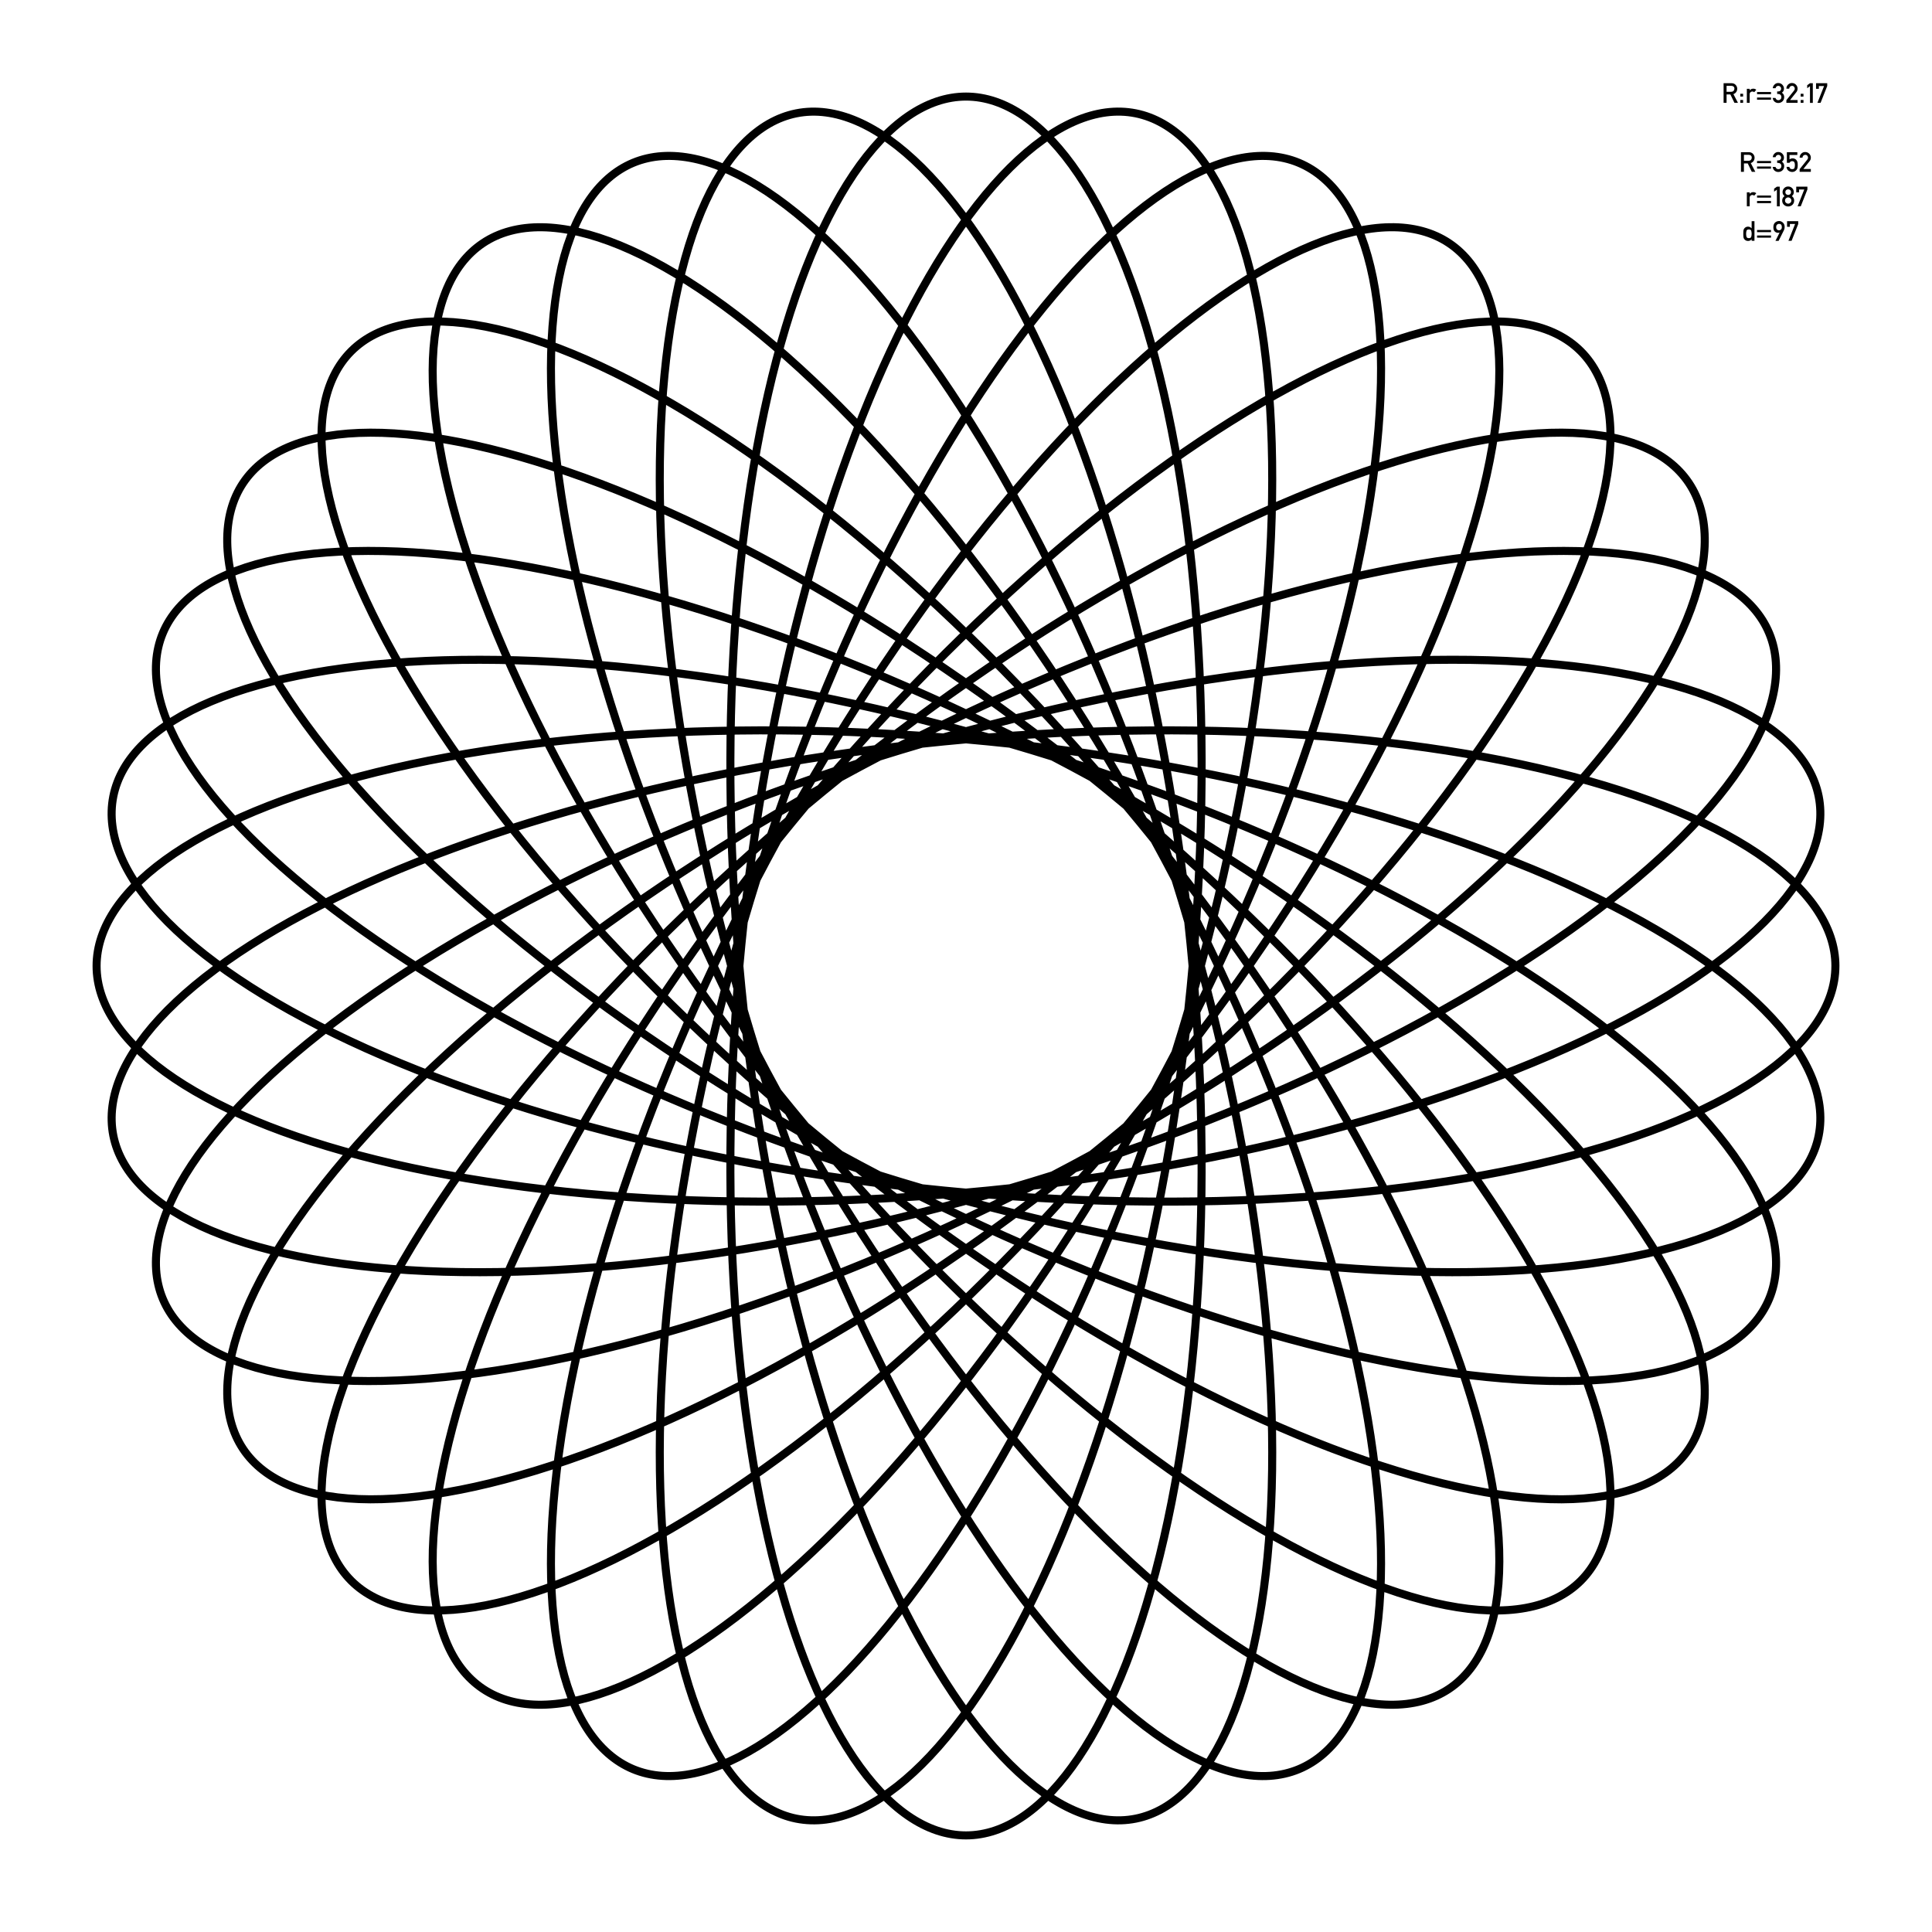 <?xml version="1.0" encoding="UTF-8" standalone="no"?>
<svg
   xmlns:dc="http://purl.org/dc/elements/1.1/"
   xmlns:cc="http://creativecommons.org/ns#"
   xmlns:rdf="http://www.w3.org/1999/02/22-rdf-syntax-ns#"
   xmlns:svg="http://www.w3.org/2000/svg"
   xmlns="http://www.w3.org/2000/svg"
   xmlns:sodipodi="http://sodipodi.sourceforge.net/DTD/sodipodi-0.dtd"
   xmlns:inkscape="http://www.inkscape.org/namespaces/inkscape"
   version="1.0"
   width="1200"
   height="1200"
   viewBox="0 0 960 960"
   preserveAspectRatio="xMidYMid meet"
   id="svg2"
   inkscape:version="0.48.4 r9939"
   sodipodi:docname="13d3.svg">
  <rect x="0" y="0" width="960" height="960" fill="#808080" stroke="none"/>
  <sodipodi:namedview
     pagecolor="#7b7b7b"
     bordercolor="#000000"
     borderopacity="1"
     objecttolerance="10"
     gridtolerance="10"
     guidetolerance="10"
     inkscape:pageopacity="1"
     inkscape:pageshadow="2"
     inkscape:window-width="1366"
     inkscape:window-height="709"
     id="namedview150"
     showgrid="false"
     showguides="true"
     inkscape:guide-bbox="true"
     inkscape:object-nodes="true"
     inkscape:snap-smooth-nodes="true"
     borderlayer="true"
     inkscape:showpageshadow="false"
     fit-margin-top="0"
     fit-margin-left="0"
     fit-margin-right="0"
     fit-margin-bottom="0"
     inkscape:snap-global="true"
     inkscape:zoom="0.4416666666666668"
     inkscape:cx="599.9999999999995"
     inkscape:cy="600.0000000000002"
     inkscape:window-x="0"
     inkscape:window-y="27"
     inkscape:window-maximized="1"
     inkscape:current-layer="svg2" />
  <defs
     id="defs152" />
  <g
     id="g23216"
     transform="translate(2297.6,0)">
    <path
       style="color:#000000;fill:#ffffff;fill-opacity:1;fill-rule:nonzero;stroke:none;stroke-width:44.2;marker:none;visibility:visible;display:inline;overflow:visible;enable-background:accumulate"
       d="m -2297.6,-5.684341886080802e-14 960,0 0,960 -960,0 z"
       id="path18611"
       inkscape:connector-curvature="0" />
    <path
       inkscape:connector-curvature="0"
       d="m -1441.158,41.339 3.816,0 c 0.835,9.74720331e-6 1.495,0.214 1.982,0.643 0.272,0.237 0.502,0.533 0.69,0.89 0.192,0.357 0.288,0.754 0.288,1.192 -7.812489e-6,0.629 -0.17,1.187 -0.509,1.674 -0.335,0.482 -0.797,0.823 -1.386,1.024 l 2.263,4.331 -1.754,0 -2.015,-4.164 -1.895,0 0,4.164 -1.479,0 z m 1.479,4.271 2.236,0 c 0.553,5.47610739e-6 0.968,-0.154 1.245,-0.462 0.277,-0.308 0.415,-0.669 0.415,-1.085 -6.413339e-6,-0.495 -0.165,-0.866 -0.495,-1.111 -0.277,-0.201 -0.636,-0.301 -1.078,-0.301 l -2.323,0 z m 6.822,4.09 1.399,0 0,1.392 -1.399,0 z m 0,-3.113 1.399,0 0,1.399 -1.399,0 z m 3.254,-2.443 1.399,0 0,0.743 0.027,0 c 0.433,-0.549 1.035,-0.823 1.808,-0.823 0.509,7.02253876e-6 0.993,0.179 1.453,0.536 l -1.011,1.205 c -0.303,-0.228 -0.611,-0.341 -0.924,-0.341 -0.344,5.62338664e-6 -0.656,0.116 -0.937,0.348 -0.277,0.228 -0.415,0.596 -0.415,1.105 l 0,4.177 -1.399,0 z m 5.068,4.318 6.936,0 0,1.071 -6.936,0 z m 0,-2.738 6.936,0 0,1.071 -6.936,0 z m 9.988,-0.274 0.482,0 c 0.464,5.63677542e-6 0.83,-0.129 1.098,-0.388 0.272,-0.263 0.408,-0.596 0.408,-0.997 -4.411681e-6,-0.397 -0.141,-0.732 -0.422,-1.004 -0.281,-0.272 -0.616,-0.408 -1.004,-0.408 -0.295,8.43507987e-6 -0.573,0.098 -0.837,0.295 -0.263,0.196 -0.433,0.491 -0.509,0.884 l -1.399,0 c 0.054,-0.687 0.341,-1.288 0.864,-1.801 0.522,-0.518 1.131,-0.777 1.828,-0.777 0.87,9.83423195e-6 1.567,0.288 2.089,0.864 0.527,0.571 0.79,1.212 0.79,1.921 -5.810833e-6,0.375 -0.074,0.741 -0.221,1.098 -0.147,0.353 -0.422,0.658 -0.823,0.917 0.411,0.263 0.705,0.587 0.884,0.971 0.179,0.384 0.268,0.772 0.268,1.165 -5.917945e-6,0.91 -0.286,1.636 -0.857,2.176 -0.571,0.54 -1.272,0.81 -2.102,0.81 -0.661,-8.702865e-8 -1.256,-0.212 -1.787,-0.636 -0.527,-0.428 -0.855,-1.051 -0.984,-1.868 l 1.399,0 c 0.129,0.335 0.303,0.605 0.522,0.81 0.219,0.201 0.529,0.301 0.931,0.301 0.388,1.30542903e-6 0.732,-0.136 1.031,-0.408 0.299,-0.277 0.449,-0.656 0.449,-1.138 -4.518793e-6,-0.486 -0.15,-0.866 -0.449,-1.138 -0.295,-0.277 -0.647,-0.415 -1.058,-0.415 l -0.589,0 z m 4.586,4.331 3.816,-4.773 c 0.147,-0.187 0.243,-0.359 0.288,-0.515 0.045,-0.156 0.067,-0.308 0.067,-0.455 -4.61921e-6,-0.339 -0.121,-0.654 -0.362,-0.944 -0.241,-0.295 -0.569,-0.442 -0.984,-0.442 -0.379,8.43507987e-6 -0.705,0.127 -0.977,0.382 -0.268,0.25 -0.417,0.594 -0.449,1.031 l -1.399,0 c 0.004,-0.79 0.274,-1.455 0.81,-1.995 0.536,-0.544 1.172,-0.817 1.908,-0.817 0.812,9.83423196e-6 1.488,0.274 2.028,0.823 0.544,0.544 0.817,1.203 0.817,1.975 -6.011667e-6,0.661 -0.194,1.232 -0.582,1.714 l -3.14,3.936 3.722,0 0,1.392 -5.563,0 z m 7.096,-0.08 1.399,0 0,1.392 -1.399,0 z m 0,-3.113 1.399,0 0,1.399 -1.399,0 z m 4.639,-3.769 -1.392,1.018 0,-1.486 1.392,-1.011 1.406,0 0,9.774 -1.406,0 z m 3.013,-1.479 5.55,0 0,1.399 -3.3,8.355 -1.567,0 3.307,-8.355 -2.591,0 0,1.406 -1.399,0 z m -37.322,34.276 3.816,0 c 0.835,9.74720335e-6 1.495,0.214 1.982,0.643 0.272,0.237 0.502,0.533 0.69,0.89 0.192,0.357 0.288,0.754 0.288,1.192 -7.812489e-6,0.629 -0.17,1.187 -0.509,1.674 -0.335,0.482 -0.797,0.823 -1.386,1.024 l 2.263,4.331 -1.754,0 -2.015,-4.164 -1.895,0 0,4.164 -1.479,0 z m 1.479,4.271 2.236,0 c 0.553,5.47610715e-6 0.968,-0.154 1.245,-0.462 0.277,-0.308 0.415,-0.669 0.415,-1.085 -6.413339e-6,-0.495 -0.165,-0.866 -0.495,-1.111 -0.277,-0.201 -0.636,-0.301 -1.078,-0.301 l -2.323,0 z m 6.52,2.852 6.936,0 0,1.071 -6.936,0 z m 0,-2.738 6.936,0 0,1.071 -6.936,0 z m 9.988,-0.274 0.482,0 c 0.464,5.63677547e-6 0.83,-0.129 1.098,-0.388 0.272,-0.263 0.408,-0.596 0.408,-0.997 -4.411681e-6,-0.397 -0.141,-0.732 -0.422,-1.004 -0.281,-0.272 -0.616,-0.408 -1.004,-0.408 -0.295,8.43507982e-6 -0.573,0.098 -0.837,0.295 -0.263,0.196 -0.433,0.491 -0.509,0.884 l -1.399,0 c 0.054,-0.687 0.341,-1.288 0.864,-1.801 0.522,-0.518 1.131,-0.777 1.828,-0.777 0.87,9.83423196e-6 1.567,0.288 2.089,0.864 0.527,0.571 0.79,1.212 0.79,1.921 -5.810833e-6,0.375 -0.074,0.741 -0.221,1.098 -0.147,0.353 -0.422,0.658 -0.823,0.917 0.411,0.263 0.705,0.587 0.884,0.971 0.179,0.384 0.268,0.772 0.268,1.165 -5.917945e-6,0.91 -0.286,1.636 -0.857,2.176 -0.571,0.54 -1.272,0.81 -2.102,0.81 -0.661,-8.702861e-8 -1.256,-0.212 -1.787,-0.636 -0.527,-0.428 -0.855,-1.051 -0.984,-1.868 l 1.399,0 c 0.129,0.335 0.303,0.605 0.522,0.81 0.219,0.201 0.529,0.301 0.931,0.301 0.388,1.30542901e-6 0.732,-0.136 1.031,-0.408 0.299,-0.277 0.449,-0.656 0.449,-1.138 -4.518791e-6,-0.486 -0.15,-0.866 -0.449,-1.138 -0.295,-0.277 -0.647,-0.415 -1.058,-0.415 l -0.589,0 z m 4.833,-4.11 5.195,0 0,1.399 -3.876,0 0,2.202 c 0.446,-0.357 0.966,-0.536 1.56,-0.536 0.37,6.68111872e-6 0.707,0.071 1.011,0.214 0.308,0.143 0.551,0.31 0.73,0.502 0.268,0.29 0.462,0.607 0.582,0.951 0.125,0.339 0.187,0.913 0.187,1.72 -6.085309e-6,0.656 -0.049,1.145 -0.147,1.466 -0.094,0.317 -0.245,0.609 -0.455,0.877 -0.201,0.254 -0.482,0.491 -0.844,0.71 -0.362,0.219 -0.785,0.328 -1.272,0.328 -0.629,-8.702861e-8 -1.236,-0.194 -1.821,-0.582 -0.585,-0.388 -0.928,-1.038 -1.031,-1.948 l 1.399,0 c 0.165,0.759 0.632,1.138 1.399,1.138 0.683,1.30542901e-6 1.082,-0.234 1.198,-0.703 0.116,-0.469 0.174,-0.933 0.174,-1.392 -4.686156e-6,-0.54 -0.091,-0.989 -0.274,-1.346 -0.183,-0.357 -0.562,-0.536 -1.138,-0.536 -0.54,5.28196665e-6 -0.96,0.27 -1.259,0.81 l -1.319,0 z m 6.34,8.442 3.816,-4.773 c 0.147,-0.187 0.243,-0.359 0.288,-0.515 0.045,-0.156 0.067,-0.308 0.067,-0.455 -4.61921e-6,-0.339 -0.121,-0.654 -0.362,-0.944 -0.241,-0.295 -0.569,-0.442 -0.984,-0.442 -0.379,8.43507982e-6 -0.705,0.127 -0.977,0.382 -0.268,0.25 -0.417,0.594 -0.449,1.031 l -1.399,0 c 0.004,-0.79 0.274,-1.455 0.81,-1.995 0.536,-0.544 1.172,-0.817 1.908,-0.817 0.812,9.83423196e-6 1.488,0.274 2.028,0.823 0.544,0.544 0.817,1.203 0.817,1.975 -6.011667e-6,0.661 -0.194,1.232 -0.582,1.714 l -3.14,3.936 3.722,0 0,1.392 -5.563,0 z m -26.229,11.501 1.399,0 0,0.743 0.027,0 c 0.433,-0.549 1.035,-0.823 1.808,-0.823 0.509,7.02253874e-6 0.993,0.179 1.453,0.536 l -1.011,1.205 c -0.303,-0.228 -0.611,-0.341 -0.924,-0.341 -0.344,5.6233864e-6 -0.656,0.116 -0.937,0.348 -0.277,0.228 -0.415,0.596 -0.415,1.105 l 0,4.177 -1.399,0 z m 5.068,4.318 6.936,0 0,1.071 -6.936,0 z m 0,-2.738 6.936,0 0,1.071 -6.936,0 z m 9.868,-2.905 -1.392,1.018 0,-1.486 1.392,-1.011 1.406,0 0,9.774 -1.406,0 z m 4.499,6.527 c 0.317,0.29 0.685,0.435 1.105,0.435 0.415,1.305429e-6 0.781,-0.145 1.098,-0.435 0.321,-0.295 0.482,-0.665 0.482,-1.111 -4.880296e-6,-0.446 -0.161,-0.817 -0.482,-1.111 -0.317,-0.295 -0.683,-0.442 -1.098,-0.442 -0.42,4.4049861e-6 -0.788,0.147 -1.105,0.442 -0.312,0.295 -0.469,0.665 -0.469,1.111 -1.727183e-6,0.446 0.156,0.817 0.469,1.111 z m -0.716,-3.294 c -0.29,-0.259 -0.527,-0.544 -0.71,-0.857 -0.179,-0.317 -0.268,-0.69 -0.268,-1.118 -5.02088e-7,-0.785 0.268,-1.453 0.803,-2.002 0.54,-0.549 1.205,-0.823 1.995,-0.823 0.79,9.83423193e-6 1.453,0.274 1.988,0.823 0.54,0.549 0.81,1.216 0.81,2.002 -6.098697e-6,0.428 -0.091,0.801 -0.274,1.118 -0.183,0.312 -0.415,0.598 -0.696,0.857 0.763,0.518 1.145,1.25 1.145,2.196 -6.272755e-6,0.866 -0.295,1.571 -0.884,2.115 -0.585,0.54 -1.281,0.81 -2.089,0.81 -0.812,-8.70286e-8 -1.511,-0.27 -2.095,-0.81 -0.585,-0.544 -0.877,-1.25 -0.877,-2.115 -3.28031e-7,-0.951 0.384,-1.683 1.151,-2.196 z m 0.85,-0.957 c 0.29,0.237 0.614,0.355 0.971,0.355 0.357,5.63677544e-6 0.678,-0.118 0.964,-0.355 0.29,-0.237 0.435,-0.585 0.435,-1.044 -4.699544e-6,-0.455 -0.145,-0.801 -0.435,-1.038 -0.286,-0.241 -0.607,-0.361 -0.964,-0.362 -0.357,8.43507982e-6 -0.681,0.121 -0.971,0.362 -0.286,0.237 -0.428,0.582 -0.428,1.038 -1.90124e-6,0.46 0.143,0.808 0.428,1.044 z m 4.967,-3.756 5.55,0 0,1.399 -3.3,8.355 -1.567,0 3.307,-8.355 -2.591,0 0,1.406 -1.399,0 z m -24.709,21.938 c -0.129,0.451 -0.194,0.942 -0.194,1.473 -2.316299e-6,0.544 0.065,1.042 0.194,1.493 0.134,0.451 0.531,0.676 1.192,0.676 0.647,1.305429e-6 1.035,-0.234 1.165,-0.703 0.134,-0.469 0.201,-0.957 0.201,-1.466 -5.067742e-6,-0.495 -0.067,-0.977 -0.201,-1.446 -0.129,-0.469 -0.518,-0.703 -1.165,-0.703 -0.661,5.6233864e-6 -1.058,0.225 -1.192,0.676 z m 2.557,4.231 c -0.486,0.536 -1.085,0.803 -1.794,0.803 -0.428,-8.70286e-8 -0.797,-0.083 -1.105,-0.248 -0.308,-0.17 -0.56,-0.386 -0.756,-0.649 -0.196,-0.245 -0.328,-0.536 -0.395,-0.87 -0.067,-0.339 -0.1,-0.937 -0.1,-1.794 -9.17147e-7,-0.848 0.033,-1.437 0.1,-1.767 0.067,-0.335 0.199,-0.627 0.395,-0.877 0.196,-0.259 0.449,-0.473 0.756,-0.643 0.308,-0.174 0.676,-0.261 1.105,-0.261 0.357,7.0225388e-6 0.681,0.076 0.971,0.228 0.29,0.152 0.565,0.35 0.823,0.596 l 0,-3.548 1.399,0 0,9.754 -1.399,0 z m 2.684,-1.908 6.936,0 0,1.071 -6.936,0 z m 0,-2.738 6.936,0 0,1.071 -6.936,0 z m 11.903,-0.234 c 0.272,-0.25 0.408,-0.654 0.408,-1.212 -4.746406e-6,-1.076 -0.466,-1.613 -1.399,-1.613 -0.326,8.4216908e-6 -0.64,0.123 -0.944,0.368 -0.308,0.25 -0.462,0.665 -0.462,1.245 -1.941407e-6,0.553 0.136,0.957 0.408,1.212 0.268,0.259 0.6,0.388 0.997,0.388 0.388,5.208327e-6 0.719,-0.129 0.991,-0.388 z m -1.185,5.637 -1.567,0 2.062,-4.131 -0.027,0 c -0.223,0.085 -0.471,0.127 -0.743,0.127 -0.625,3.9631486e-6 -1.169,-0.216 -1.633,-0.649 -0.469,-0.428 -0.703,-1.12 -0.703,-2.075 -5.42256e-7,-1.12 0.297,-1.921 0.89,-2.403 0.598,-0.486 1.263,-0.73 1.995,-0.73 0.678,9.8208429e-6 1.303,0.268 1.874,0.803 0.567,0.536 0.85,1.263 0.85,2.182 -6.15225e-6,0.594 -0.125,1.136 -0.375,1.627 z m 4.197,-9.787 5.55,0 0,1.399 -3.3,8.355 -1.567,0 3.307,-8.355 -2.591,0 0,1.406 -1.399,0 z"
       style="font-size:13.71px;font-style:normal;font-variant:normal;font-weight:normal;font-stretch:normal;text-indent:0;text-align:start;text-decoration:none;line-height:125%;letter-spacing:0px;word-spacing:0px;text-transform:none;direction:ltr;block-progression:tb;writing-mode:lr-tb;text-anchor:start;color:#000000;fill:#000000;fill-opacity:1;fill-rule:nonzero;stroke:none;stroke-width:1px;marker:none;visibility:visible;font-family:DIN 1451 Mittelschrift;-inkscape-font-specification:DIN 1451 Mittelschrift"
       id="path22835" />
    <path
       id="path18798"
       d="m -1385.6,480 c 0,9.713 -3.286,19.425 -9.782,28.841 -6.496,9.416 -16.202,18.535 -28.896,27.079 -12.694,8.544 -28.375,16.51 -46.684,23.655 -18.309,7.144 -39.246,13.465 -62.331,18.763 -23.085,5.298 -48.317,9.573 -75.121,12.683 -26.803,3.11 -55.175,5.055 -84.469,5.76 -29.294,0.705 -59.508,0.17 -89.954,-1.608 -30.446,-1.778 -61.121,-4.799 -91.328,-8.995 -30.208,-4.196 -59.945,-9.566 -88.539,-15.972 -28.594,-6.407 -56.041,-13.849 -81.723,-22.128 -25.681,-8.279 -49.595,-17.394 -71.203,-27.094 -21.608,-9.7 -40.909,-19.984 -57.473,-30.563 -16.564,-10.579 -30.389,-21.452 -41.172,-32.308 -10.783,-10.856 -18.524,-21.693 -23.058,-32.196 -4.534,-10.502 -5.862,-20.669 -3.967,-30.195 1.895,-9.526 7.012,-18.41 15.22,-26.378 8.208,-7.968 19.507,-15.018 33.623,-20.921 14.117,-5.903 31.051,-10.658 50.402,-14.093 19.351,-3.435 41.119,-5.55 64.794,-6.242 23.675,-0.693 49.257,0.038 76.151,2.216 26.895,2.179 55.101,5.807 83.97,10.83 28.869,5.023 58.398,11.442 87.912,19.126 29.514,7.684 59.01,16.631 87.819,26.64 28.809,10.008 56.927,21.077 83.722,32.938 26.794,11.862 52.263,24.516 75.835,37.647 23.573,13.13 45.249,26.735 64.549,40.465 19.3,13.729 36.224,27.581 50.406,41.188 14.182,13.607 25.62,26.968 34.078,39.719 8.458,12.751 13.936,24.89 16.334,36.075 2.398,11.185 1.717,21.415 -2,30.389 -3.717,8.973 -10.469,16.689 -20.074,22.902 -9.605,6.213 -22.062,10.924 -37.059,13.96 -14.997,3.035 -32.533,4.395 -52.183,3.989 -19.65,-0.406 -41.411,-2.579 -64.767,-6.518 -23.355,-3.94 -48.303,-9.646 -74.256,-17.03 -25.953,-7.384 -52.91,-16.445 -80.244,-27.004 -27.334,-10.559 -55.043,-22.615 -82.491,-35.909 -27.448,-13.294 -54.632,-27.824 -80.934,-43.26 -26.302,-15.436 -51.722,-31.778 -75.687,-48.639 -23.965,-16.861 -46.476,-34.241 -67.034,-51.718 -20.558,-17.477 -39.163,-35.049 -55.414,-52.28 -16.251,-17.231 -30.148,-34.118 -41.402,-50.23 -11.254,-16.112 -19.867,-31.448 -25.675,-45.604 -5.808,-14.156 -8.812,-27.131 -8.982,-38.569 -0.17,-11.438 2.494,-21.339 7.89,-29.414 5.396,-8.076 13.524,-14.326 24.156,-18.546 10.633,-4.22 23.769,-6.41 39.07,-6.461 15.301,-0.051 32.765,2.036 51.958,6.268 19.193,4.232 40.113,10.608 62.251,19.028 22.138,8.42 45.493,18.884 69.507,31.19 24.014,12.305 48.685,26.451 73.434,42.14 24.749,15.689 49.574,32.919 73.901,51.312 24.327,18.393 48.154,37.947 70.939,58.218 22.786,20.271 44.528,41.257 64.744,62.47 20.215,21.213 38.902,42.65 55.656,63.802 16.754,21.152 31.573,42.016 44.15,62.086 12.577,20.07 22.912,39.344 30.807,57.342 7.895,17.998 13.349,34.72 16.284,49.737 2.935,15.017 3.35,28.328 1.285,39.58 -2.065,11.252 -6.609,20.442 -13.477,27.31 -6.868,6.868 -16.058,11.412 -27.31,13.477 -11.252,2.065 -24.563,1.65 -39.58,-1.285 -15.017,-2.935 -31.739,-8.389 -49.737,-16.284 -17.998,-7.895 -37.272,-18.23 -57.342,-30.807 -20.07,-12.577 -40.934,-27.397 -62.086,-44.15 -21.152,-16.754 -42.589,-35.441 -63.802,-55.656 -21.213,-20.215 -42.199,-41.958 -62.47,-64.744 -20.271,-22.786 -39.825,-46.613 -58.218,-70.939 -18.393,-24.327 -35.624,-49.152 -51.312,-73.901 -15.689,-24.749 -29.834,-49.42 -42.14,-73.434 -12.305,-24.014 -22.769,-47.368 -31.19,-69.507 -8.42,-22.138 -14.796,-43.058 -19.028,-62.251 -4.232,-19.193 -6.319,-36.657 -6.268,-51.958 0.051,-15.301 2.241,-28.438 6.461,-39.07 4.22,-10.633 10.47,-18.76 18.546,-24.156 8.076,-5.396 17.976,-8.06 29.414,-7.89 11.438,0.17 24.413,3.174 38.569,8.982 14.156,5.808 29.492,14.42 45.604,25.675 16.112,11.254 33,25.151 50.23,41.402 17.231,16.251 34.803,34.856 52.28,55.414 17.477,20.558 34.857,43.068 51.718,67.034 16.861,23.965 33.203,49.384 48.639,75.687 15.436,26.302 29.966,53.486 43.26,80.934 13.294,27.448 25.35,55.157 35.909,82.491 10.559,27.334 19.62,54.291 27.004,80.244 7.384,25.953 13.091,50.9 17.03,74.256 3.94,23.355 6.112,45.117 6.518,64.767 0.406,19.65 -0.953,37.186 -3.989,52.183 -3.035,14.997 -7.746,27.454 -13.96,37.059 -6.213,9.605 -13.929,16.357 -22.902,20.074 -8.973,3.717 -19.203,4.398 -30.389,2 -11.185,-2.398 -23.324,-7.876 -36.075,-16.334 -12.751,-8.458 -26.112,-19.897 -39.719,-34.078 -13.607,-14.182 -27.459,-31.106 -41.188,-50.406 -13.729,-19.3 -27.334,-40.976 -40.465,-64.549 -13.13,-23.573 -25.785,-49.041 -37.647,-75.835 -11.862,-26.794 -22.93,-54.913 -32.938,-83.722 -10.008,-28.809 -18.956,-58.305 -26.64,-87.819 -7.684,-29.514 -14.102,-59.043 -19.126,-87.912 -5.023,-28.869 -8.651,-57.075 -10.83,-83.97 -2.179,-26.895 -2.909,-52.476 -2.216,-76.151 0.693,-23.675 2.807,-45.443 6.242,-64.794 3.435,-19.351 8.19,-36.285 14.093,-50.402 5.903,-14.117 12.953,-25.415 20.921,-33.623 7.968,-8.208 16.852,-13.325 26.378,-15.22 9.526,-1.895 19.692,-0.567 30.195,3.967 10.502,4.534 21.34,12.275 32.196,23.058 10.856,10.783 21.729,24.609 32.308,41.172 10.579,16.564 20.863,35.865 30.563,57.473 9.7,21.608 18.815,45.522 27.094,71.203 8.279,25.681 15.722,53.129 22.128,81.723 6.407,28.594 11.777,58.331 15.972,88.539 4.196,30.208 7.217,60.883 8.995,91.328 1.778,30.446 2.313,60.66 1.608,89.954 -0.705,29.294 -2.65,57.666 -5.76,84.469 -3.11,26.803 -7.384,52.035 -12.683,75.121 -5.298,23.085 -11.619,44.022 -18.763,62.331 -7.144,18.309 -15.111,33.99 -23.655,46.684 -8.544,12.694 -17.663,22.4 -27.079,28.896 C -1798.175,908.714 -1807.887,912 -1817.6,912 c -9.713,0 -19.425,-3.286 -28.841,-9.782 -9.416,-6.496 -18.535,-16.202 -27.079,-28.896 -8.544,-12.694 -16.51,-28.375 -23.655,-46.684 -7.144,-18.309 -13.465,-39.246 -18.763,-62.331 -5.298,-23.085 -9.573,-48.317 -12.683,-75.121 -3.11,-26.803 -5.055,-55.175 -5.76,-84.469 -0.705,-29.294 -0.17,-59.508 1.608,-89.954 1.778,-30.446 4.799,-61.121 8.995,-91.328 4.196,-30.208 9.566,-59.945 15.972,-88.539 6.407,-28.594 13.849,-56.041 22.128,-81.723 8.279,-25.681 17.394,-49.595 27.094,-71.203 9.7,-21.608 19.984,-40.909 30.563,-57.473 10.579,-16.564 21.452,-30.389 32.308,-41.172 10.856,-10.783 21.693,-18.524 32.196,-23.058 10.502,-4.534 20.669,-5.862 30.195,-3.967 9.526,1.895 18.41,7.012 26.378,15.22 7.968,8.208 15.018,19.507 20.921,33.623 5.903,14.117 10.658,31.051 14.093,50.402 3.435,19.351 5.55,41.119 6.242,64.794 0.693,23.675 -0.038,49.257 -2.216,76.151 -2.179,26.895 -5.807,55.101 -10.83,83.97 -5.023,28.869 -11.442,58.398 -19.126,87.912 -7.684,29.514 -16.631,59.01 -26.64,87.819 -10.008,28.809 -21.077,56.927 -32.938,83.722 -11.862,26.794 -24.516,52.263 -37.647,75.835 -13.13,23.573 -26.735,45.249 -40.465,64.549 -13.729,19.3 -27.581,36.224 -41.188,50.406 -13.607,14.182 -26.968,25.62 -39.719,34.078 -12.751,8.458 -24.89,13.936 -36.075,16.334 -11.185,2.398 -21.415,1.717 -30.389,-2 -8.973,-3.717 -16.689,-10.469 -22.902,-20.074 -6.213,-9.605 -10.924,-22.062 -13.96,-37.059 -3.035,-14.997 -4.395,-32.533 -3.989,-52.183 0.406,-19.65 2.579,-41.411 6.518,-64.767 3.94,-23.355 9.646,-48.303 17.03,-74.256 7.384,-25.953 16.445,-52.91 27.004,-80.244 10.559,-27.334 22.615,-55.043 35.909,-82.491 13.294,-27.448 27.824,-54.632 43.26,-80.934 15.436,-26.302 31.778,-51.722 48.639,-75.687 16.861,-23.965 34.241,-46.476 51.718,-67.034 17.477,-20.558 35.049,-39.163 52.28,-55.414 17.231,-16.251 34.118,-30.148 50.23,-41.402 16.112,-11.254 31.448,-19.867 45.604,-25.675 14.156,-5.808 27.131,-8.812 38.569,-8.982 11.438,-0.17 21.339,2.494 29.414,7.89 8.076,5.396 14.326,13.524 18.546,24.156 4.22,10.633 6.41,23.769 6.461,39.07 0.051,15.301 -2.036,32.765 -6.268,51.958 -4.232,19.193 -10.608,40.113 -19.028,62.251 -8.42,22.138 -18.884,45.493 -31.19,69.507 -12.305,24.014 -26.451,48.685 -42.14,73.434 -15.689,24.749 -32.919,49.574 -51.312,73.901 -18.393,24.327 -37.947,48.154 -58.218,70.939 -20.271,22.786 -41.257,44.528 -62.47,64.744 -21.213,20.215 -42.65,38.902 -63.802,55.656 -21.152,16.754 -42.016,31.573 -62.086,44.15 -20.07,12.577 -39.344,22.912 -57.342,30.807 -17.998,7.895 -34.72,13.349 -49.737,16.284 -15.017,2.935 -28.328,3.35 -39.58,1.285 -11.252,-2.065 -20.442,-6.609 -27.31,-13.477 -6.868,-6.868 -11.412,-16.058 -13.477,-27.31 -2.065,-11.252 -1.65,-24.563 1.285,-39.58 2.935,-15.017 8.389,-31.739 16.284,-49.737 7.895,-17.998 18.23,-37.272 30.807,-57.342 12.577,-20.07 27.397,-40.934 44.15,-62.086 16.754,-21.152 35.441,-42.589 55.656,-63.802 20.215,-21.213 41.958,-42.199 64.744,-62.47 22.786,-20.271 46.613,-39.825 70.939,-58.218 24.327,-18.393 49.152,-35.624 73.901,-51.312 24.749,-15.689 49.42,-29.834 73.434,-42.14 24.014,-12.305 47.368,-22.769 69.507,-31.19 22.138,-8.42 43.058,-14.796 62.251,-19.028 19.193,-4.232 36.657,-6.319 51.958,-6.268 15.301,0.051 28.438,2.241 39.07,6.461 10.633,4.22 18.76,10.47 24.156,18.546 5.396,8.076 8.06,17.976 7.89,29.414 -0.17,11.438 -3.174,24.413 -8.982,38.569 -5.808,14.156 -14.42,29.492 -25.675,45.604 -11.254,16.112 -25.151,33 -41.402,50.23 -16.251,17.231 -34.856,34.803 -55.414,52.28 -20.558,17.477 -43.068,34.857 -67.034,51.718 -23.965,16.861 -49.384,33.203 -75.687,48.639 -26.302,15.436 -53.486,29.966 -80.934,43.26 -27.448,13.294 -55.157,25.35 -82.491,35.909 -27.334,10.559 -54.291,19.62 -80.244,27.004 -25.953,7.384 -50.9,13.091 -74.256,17.03 -23.355,3.94 -45.117,6.112 -64.767,6.518 -19.65,0.406 -37.186,-0.953 -52.183,-3.989 -14.997,-3.035 -27.454,-7.746 -37.059,-13.96 -9.605,-6.213 -16.357,-13.929 -20.074,-22.902 -3.717,-8.973 -4.398,-19.203 -2,-30.389 2.398,-11.185 7.876,-23.324 16.334,-36.075 8.458,-12.751 19.897,-26.112 34.078,-39.719 14.182,-13.607 31.106,-27.459 50.406,-41.188 19.3,-13.729 40.976,-27.334 64.549,-40.465 23.573,-13.13 49.041,-25.785 75.835,-37.647 26.794,-11.862 54.913,-22.93 83.722,-32.938 28.809,-10.008 58.305,-18.956 87.819,-26.64 29.514,-7.684 59.043,-14.102 87.912,-19.126 28.869,-5.023 57.075,-8.651 83.97,-10.83 26.895,-2.179 52.476,-2.909 76.151,-2.216 23.675,0.693 45.443,2.807 64.794,6.242 19.351,3.435 36.285,8.19 50.402,14.093 14.117,5.903 25.415,12.953 33.623,20.921 8.208,7.968 13.325,16.852 15.22,26.378 1.895,9.526 0.567,19.692 -3.967,30.195 -4.534,10.502 -12.275,21.34 -23.058,32.196 -10.783,10.856 -24.609,21.729 -41.172,32.308 -16.564,10.579 -35.865,20.863 -57.473,30.563 -21.608,9.7 -45.522,18.815 -71.203,27.094 -25.681,8.279 -53.129,15.722 -81.723,22.128 -28.594,6.407 -58.331,11.777 -88.539,15.972 -30.208,4.196 -60.883,7.217 -91.328,8.995 -30.446,1.778 -60.66,2.313 -89.954,1.608 -29.294,-0.705 -57.666,-2.65 -84.469,-5.76 -26.803,-3.11 -52.035,-7.384 -75.121,-12.683 -23.085,-5.298 -44.022,-11.619 -62.331,-18.763 -18.309,-7.144 -33.99,-15.111 -46.684,-23.655 -12.694,-8.544 -22.4,-17.663 -28.896,-27.079 -6.496,-9.416 -9.782,-19.128 -9.782,-28.841 0,-9.713 3.286,-19.425 9.782,-28.841 6.496,-9.416 16.202,-18.535 28.896,-27.079 12.694,-8.544 28.375,-16.51 46.684,-23.655 18.309,-7.144 39.246,-13.465 62.331,-18.763 23.085,-5.298 48.317,-9.573 75.121,-12.683 26.803,-3.11 55.175,-5.055 84.469,-5.76 29.294,-0.705 59.508,-0.17 89.954,1.608 30.446,1.778 61.121,4.799 91.328,8.995 30.208,4.196 59.945,9.566 88.539,15.972 28.594,6.407 56.041,13.849 81.723,22.128 25.681,8.279 49.595,17.394 71.203,27.094 21.608,9.7 40.909,19.984 57.473,30.563 16.564,10.579 30.389,21.452 41.172,32.308 10.783,10.856 18.524,21.693 23.058,32.196 4.534,10.502 5.862,20.669 3.967,30.195 -1.895,9.526 -7.012,18.41 -15.22,26.378 -8.208,7.968 -19.507,15.018 -33.623,20.921 -14.117,5.903 -31.051,10.658 -50.402,14.093 -19.351,3.435 -41.119,5.55 -64.794,6.242 -23.675,0.693 -49.257,-0.038 -76.151,-2.216 -26.895,-2.179 -55.101,-5.807 -83.97,-10.83 -28.869,-5.023 -58.398,-11.442 -87.912,-19.126 -29.514,-7.684 -59.01,-16.631 -87.819,-26.64 -28.809,-10.008 -56.927,-21.077 -83.722,-32.938 -26.794,-11.862 -52.263,-24.516 -75.835,-37.647 -23.573,-13.13 -45.249,-26.735 -64.549,-40.465 -19.3,-13.729 -36.224,-27.581 -50.406,-41.188 -14.182,-13.607 -25.62,-26.968 -34.078,-39.719 -8.458,-12.751 -13.936,-24.89 -16.334,-36.075 -2.398,-11.185 -1.717,-21.415 2,-30.389 3.717,-8.973 10.469,-16.689 20.074,-22.902 9.605,-6.213 22.062,-10.924 37.059,-13.96 14.997,-3.035 32.533,-4.395 52.183,-3.989 19.65,0.406 41.411,2.579 64.767,6.518 23.355,3.94 48.303,9.646 74.256,17.03 25.953,7.384 52.91,16.445 80.244,27.004 27.334,10.559 55.043,22.615 82.491,35.909 27.448,13.294 54.632,27.824 80.934,43.26 26.302,15.436 51.722,31.778 75.687,48.639 23.965,16.861 46.476,34.241 67.034,51.718 20.558,17.477 39.163,35.049 55.414,52.28 16.251,17.231 30.148,34.118 41.402,50.23 11.254,16.112 19.867,31.448 25.675,45.604 5.808,14.156 8.812,27.131 8.982,38.569 0.17,11.438 -2.494,21.339 -7.89,29.414 -5.396,8.076 -13.524,14.326 -24.156,18.546 -10.633,4.22 -23.769,6.41 -39.07,6.461 -15.301,0.051 -32.765,-2.036 -51.958,-6.268 -19.193,-4.232 -40.113,-10.608 -62.251,-19.028 -22.138,-8.42 -45.493,-18.884 -69.507,-31.19 -24.014,-12.305 -48.685,-26.451 -73.434,-42.14 -24.749,-15.689 -49.574,-32.919 -73.901,-51.312 -24.327,-18.393 -48.154,-37.947 -70.939,-58.218 -22.786,-20.271 -44.528,-41.257 -64.744,-62.47 -20.215,-21.213 -38.902,-42.65 -55.656,-63.802 -16.754,-21.152 -31.573,-42.016 -44.15,-62.086 -12.577,-20.07 -22.912,-39.344 -30.807,-57.342 -7.895,-17.998 -13.349,-34.72 -16.284,-49.737 -2.935,-15.017 -3.35,-28.328 -1.285,-39.58 2.065,-11.252 6.609,-20.442 13.477,-27.31 6.868,-6.868 16.058,-11.412 27.31,-13.477 11.252,-2.065 24.563,-1.65 39.58,1.285 15.017,2.935 31.739,8.389 49.737,16.284 17.998,7.895 37.272,18.23 57.342,30.807 20.07,12.577 40.934,27.397 62.086,44.15 21.152,16.754 42.589,35.441 63.802,55.656 21.213,20.215 42.199,41.958 62.47,64.744 20.271,22.786 39.825,46.613 58.218,70.939 18.393,24.327 35.624,49.152 51.312,73.901 15.689,24.749 29.834,49.42 42.14,73.434 12.305,24.014 22.769,47.368 31.19,69.507 8.42,22.138 14.796,43.058 19.028,62.251 4.232,19.193 6.319,36.657 6.268,51.958 -0.051,15.301 -2.241,28.438 -6.461,39.07 -4.22,10.633 -10.47,18.76 -18.546,24.156 -8.076,5.396 -17.976,8.06 -29.414,7.89 -11.438,-0.17 -24.413,-3.174 -38.569,-8.982 -14.156,-5.808 -29.492,-14.42 -45.604,-25.675 -16.112,-11.254 -33,-25.151 -50.23,-41.402 -17.231,-16.251 -34.803,-34.856 -52.28,-55.414 -17.477,-20.558 -34.857,-43.068 -51.718,-67.034 -16.861,-23.965 -33.203,-49.384 -48.639,-75.687 -15.436,-26.302 -29.966,-53.486 -43.26,-80.934 -13.294,-27.448 -25.35,-55.157 -35.909,-82.491 -10.559,-27.334 -19.62,-54.291 -27.004,-80.244 -7.384,-25.953 -13.091,-50.9 -17.03,-74.256 -3.94,-23.355 -6.112,-45.117 -6.518,-64.767 -0.406,-19.65 0.953,-37.186 3.989,-52.183 3.035,-14.997 7.746,-27.454 13.96,-37.059 6.213,-9.605 13.929,-16.357 22.902,-20.074 8.973,-3.717 19.203,-4.398 30.389,-2 11.185,2.398 23.324,7.876 36.075,16.334 12.751,8.458 26.112,19.897 39.719,34.078 13.607,14.182 27.459,31.106 41.188,50.406 13.729,19.3 27.334,40.976 40.465,64.549 13.13,23.573 25.785,49.041 37.647,75.835 11.862,26.794 22.93,54.913 32.938,83.722 10.008,28.809 18.956,58.305 26.64,87.819 7.684,29.514 14.102,59.043 19.126,87.912 5.023,28.869 8.651,57.075 10.83,83.97 2.179,26.895 2.909,52.476 2.216,76.151 -0.693,23.675 -2.807,45.443 -6.242,64.794 -3.435,19.351 -8.19,36.285 -14.093,50.402 -5.903,14.117 -12.953,25.415 -20.921,33.623 -7.968,8.208 -16.852,13.325 -26.378,15.22 -9.526,1.895 -19.692,0.567 -30.195,-3.967 -10.502,-4.534 -21.34,-12.275 -32.196,-23.058 -10.856,-10.783 -21.729,-24.609 -32.308,-41.172 -10.579,-16.564 -20.863,-35.865 -30.563,-57.473 -9.7,-21.608 -18.815,-45.522 -27.094,-71.203 -8.279,-25.681 -15.722,-53.129 -22.128,-81.723 -6.407,-28.594 -11.777,-58.331 -15.972,-88.539 -4.196,-30.208 -7.217,-60.883 -8.995,-91.328 -1.778,-30.446 -2.313,-60.66 -1.608,-89.954 0.705,-29.294 2.65,-57.666 5.76,-84.469 3.11,-26.803 7.384,-52.035 12.683,-75.121 5.298,-23.085 11.619,-44.022 18.763,-62.331 7.144,-18.309 15.111,-33.99 23.655,-46.684 8.544,-12.694 17.663,-22.4 27.079,-28.896 9.416,-6.496 19.128,-9.782 28.841,-9.782 9.713,0 19.425,3.286 28.841,9.782 9.416,6.496 18.535,16.202 27.079,28.896 8.544,12.694 16.51,28.375 23.655,46.684 7.144,18.309 13.465,39.246 18.763,62.331 5.298,23.085 9.573,48.317 12.683,75.121 3.11,26.803 5.055,55.175 5.76,84.469 0.705,29.294 0.17,59.508 -1.608,89.954 -1.778,30.446 -4.799,61.121 -8.995,91.328 -4.196,30.208 -9.566,59.945 -15.972,88.539 -6.407,28.594 -13.849,56.041 -22.128,81.723 -8.279,25.681 -17.394,49.595 -27.094,71.203 -9.7,21.608 -19.984,40.909 -30.563,57.473 -10.579,16.564 -21.452,30.389 -32.308,41.172 -10.856,10.783 -21.693,18.524 -32.196,23.058 -10.502,4.534 -20.669,5.862 -30.195,3.967 -9.526,-1.895 -18.41,-7.012 -26.378,-15.22 -7.968,-8.208 -15.018,-19.507 -20.921,-33.623 -5.903,-14.117 -10.658,-31.051 -14.093,-50.402 -3.435,-19.351 -5.55,-41.119 -6.242,-64.794 -0.693,-23.675 0.038,-49.257 2.216,-76.151 2.179,-26.895 5.807,-55.101 10.83,-83.97 5.023,-28.869 11.442,-58.398 19.126,-87.912 7.684,-29.514 16.631,-59.01 26.64,-87.819 10.008,-28.809 21.077,-56.927 32.938,-83.722 11.862,-26.794 24.516,-52.263 37.647,-75.835 13.13,-23.573 26.735,-45.249 40.465,-64.549 13.729,-19.3 27.581,-36.224 41.188,-50.406 13.607,-14.182 26.968,-25.62 39.719,-34.078 12.751,-8.458 24.89,-13.936 36.075,-16.334 11.185,-2.398 21.415,-1.717 30.389,2 8.973,3.717 16.689,10.469 22.902,20.074 6.213,9.605 10.924,22.062 13.96,37.059 3.035,14.997 4.395,32.533 3.989,52.183 -0.406,19.65 -2.579,41.411 -6.518,64.767 -3.94,23.355 -9.646,48.303 -17.03,74.256 -7.384,25.953 -16.445,52.91 -27.004,80.244 -10.559,27.334 -22.615,55.043 -35.909,82.491 -13.294,27.448 -27.824,54.632 -43.26,80.934 -15.436,26.302 -31.778,51.722 -48.639,75.687 -16.861,23.965 -34.241,46.476 -51.718,67.034 -17.477,20.558 -35.049,39.163 -52.28,55.414 -17.231,16.251 -34.118,30.148 -50.23,41.402 -16.112,11.254 -31.448,19.867 -45.604,25.675 -14.156,5.808 -27.131,8.812 -38.569,8.982 -11.438,0.17 -21.339,-2.494 -29.414,-7.89 -8.076,-5.396 -14.326,-13.524 -18.546,-24.156 -4.22,-10.633 -6.41,-23.769 -6.461,-39.07 -0.051,-15.301 2.036,-32.765 6.268,-51.958 4.232,-19.193 10.608,-40.113 19.028,-62.251 8.42,-22.138 18.884,-45.493 31.19,-69.507 12.305,-24.014 26.451,-48.685 42.14,-73.434 15.689,-24.749 32.919,-49.574 51.312,-73.901 18.393,-24.327 37.947,-48.154 58.218,-70.939 20.271,-22.786 41.257,-44.528 62.47,-64.744 21.213,-20.215 42.65,-38.902 63.802,-55.656 21.152,-16.754 42.016,-31.573 62.086,-44.15 20.07,-12.577 39.344,-22.912 57.342,-30.807 17.998,-7.895 34.72,-13.349 49.737,-16.284 15.017,-2.935 28.328,-3.35 39.58,-1.285 11.252,2.065 20.442,6.609 27.31,13.477 6.868,6.868 11.412,16.058 13.477,27.31 2.065,11.252 1.65,24.563 -1.285,39.58 -2.935,15.017 -8.389,31.739 -16.284,49.737 -7.895,17.998 -18.23,37.272 -30.807,57.342 -12.577,20.07 -27.397,40.934 -44.15,62.086 -16.754,21.152 -35.441,42.589 -55.656,63.802 -20.215,21.213 -41.958,42.199 -64.744,62.47 -22.786,20.271 -46.613,39.825 -70.939,58.218 -24.327,18.393 -49.152,35.624 -73.901,51.312 -24.749,15.689 -49.42,29.834 -73.434,42.14 -24.014,12.305 -47.368,22.769 -69.507,31.19 -22.138,8.42 -43.058,14.796 -62.251,19.028 -19.193,4.232 -36.657,6.319 -51.958,6.268 -15.301,-0.051 -28.438,-2.241 -39.07,-6.461 -10.633,-4.22 -18.76,-10.47 -24.156,-18.546 -5.396,-8.076 -8.06,-17.976 -7.89,-29.414 0.17,-11.438 3.174,-24.413 8.982,-38.569 5.808,-14.156 14.42,-29.492 25.675,-45.604 11.254,-16.112 25.151,-33 41.402,-50.23 16.251,-17.231 34.856,-34.803 55.414,-52.28 20.558,-17.477 43.068,-34.857 67.034,-51.718 23.965,-16.861 49.384,-33.203 75.687,-48.639 26.302,-15.436 53.486,-29.966 80.934,-43.26 27.448,-13.294 55.157,-25.35 82.491,-35.909 27.334,-10.559 54.291,-19.62 80.244,-27.004 25.953,-7.384 50.9,-13.091 74.256,-17.03 23.355,-3.94 45.117,-6.112 64.767,-6.518 19.65,-0.406 37.186,0.953 52.183,3.989 14.997,3.035 27.454,7.746 37.059,13.96 9.605,6.213 16.357,13.929 20.074,22.902 3.717,8.973 4.398,19.203 2,30.389 -2.398,11.185 -7.876,23.324 -16.334,36.075 -8.458,12.751 -19.897,26.112 -34.078,39.719 -14.182,13.607 -31.106,27.459 -50.406,41.188 -19.3,13.729 -40.976,27.334 -64.549,40.465 -23.573,13.13 -49.041,25.785 -75.835,37.647 -26.794,11.862 -54.913,22.93 -83.722,32.938 -28.809,10.008 -58.305,18.956 -87.819,26.64 -29.514,7.684 -59.043,14.102 -87.912,19.126 -28.869,5.023 -57.075,8.651 -83.97,10.83 -26.895,2.179 -52.476,2.909 -76.151,2.216 -23.675,-0.693 -45.443,-2.807 -64.794,-6.242 -19.351,-3.435 -36.285,-8.19 -50.402,-14.093 -14.117,-5.903 -25.415,-12.953 -33.623,-20.921 -8.208,-7.968 -13.325,-16.852 -15.22,-26.378 -1.895,-9.526 -0.567,-19.692 3.967,-30.195 4.534,-10.502 12.275,-21.34 23.058,-32.196 10.783,-10.856 24.609,-21.729 41.172,-32.308 16.564,-10.579 35.865,-20.863 57.473,-30.563 21.608,-9.7 45.522,-18.815 71.203,-27.094 25.681,-8.279 53.129,-15.722 81.723,-22.128 28.594,-6.407 58.331,-11.777 88.539,-15.972 30.208,-4.196 60.883,-7.217 91.328,-8.995 30.446,-1.778 60.66,-2.313 89.954,-1.608 29.294,0.705 57.666,2.65 84.469,5.76 26.803,3.11 52.035,7.384 75.121,12.683 23.085,5.298 44.022,11.619 62.331,18.763 18.309,7.144 33.99,15.111 46.684,23.655 12.694,8.544 22.4,17.663 28.896,27.079 6.496,9.416 9.782,19.128 9.782,28.841 z"
       style="fill:none;stroke:#000000;stroke-width:4;stroke-linecap:round;stroke-linejoin:round;stroke-miterlimit:4;stroke-dasharray:none"
       inkscape:connector-curvature="0" />
  </g>
</svg>
